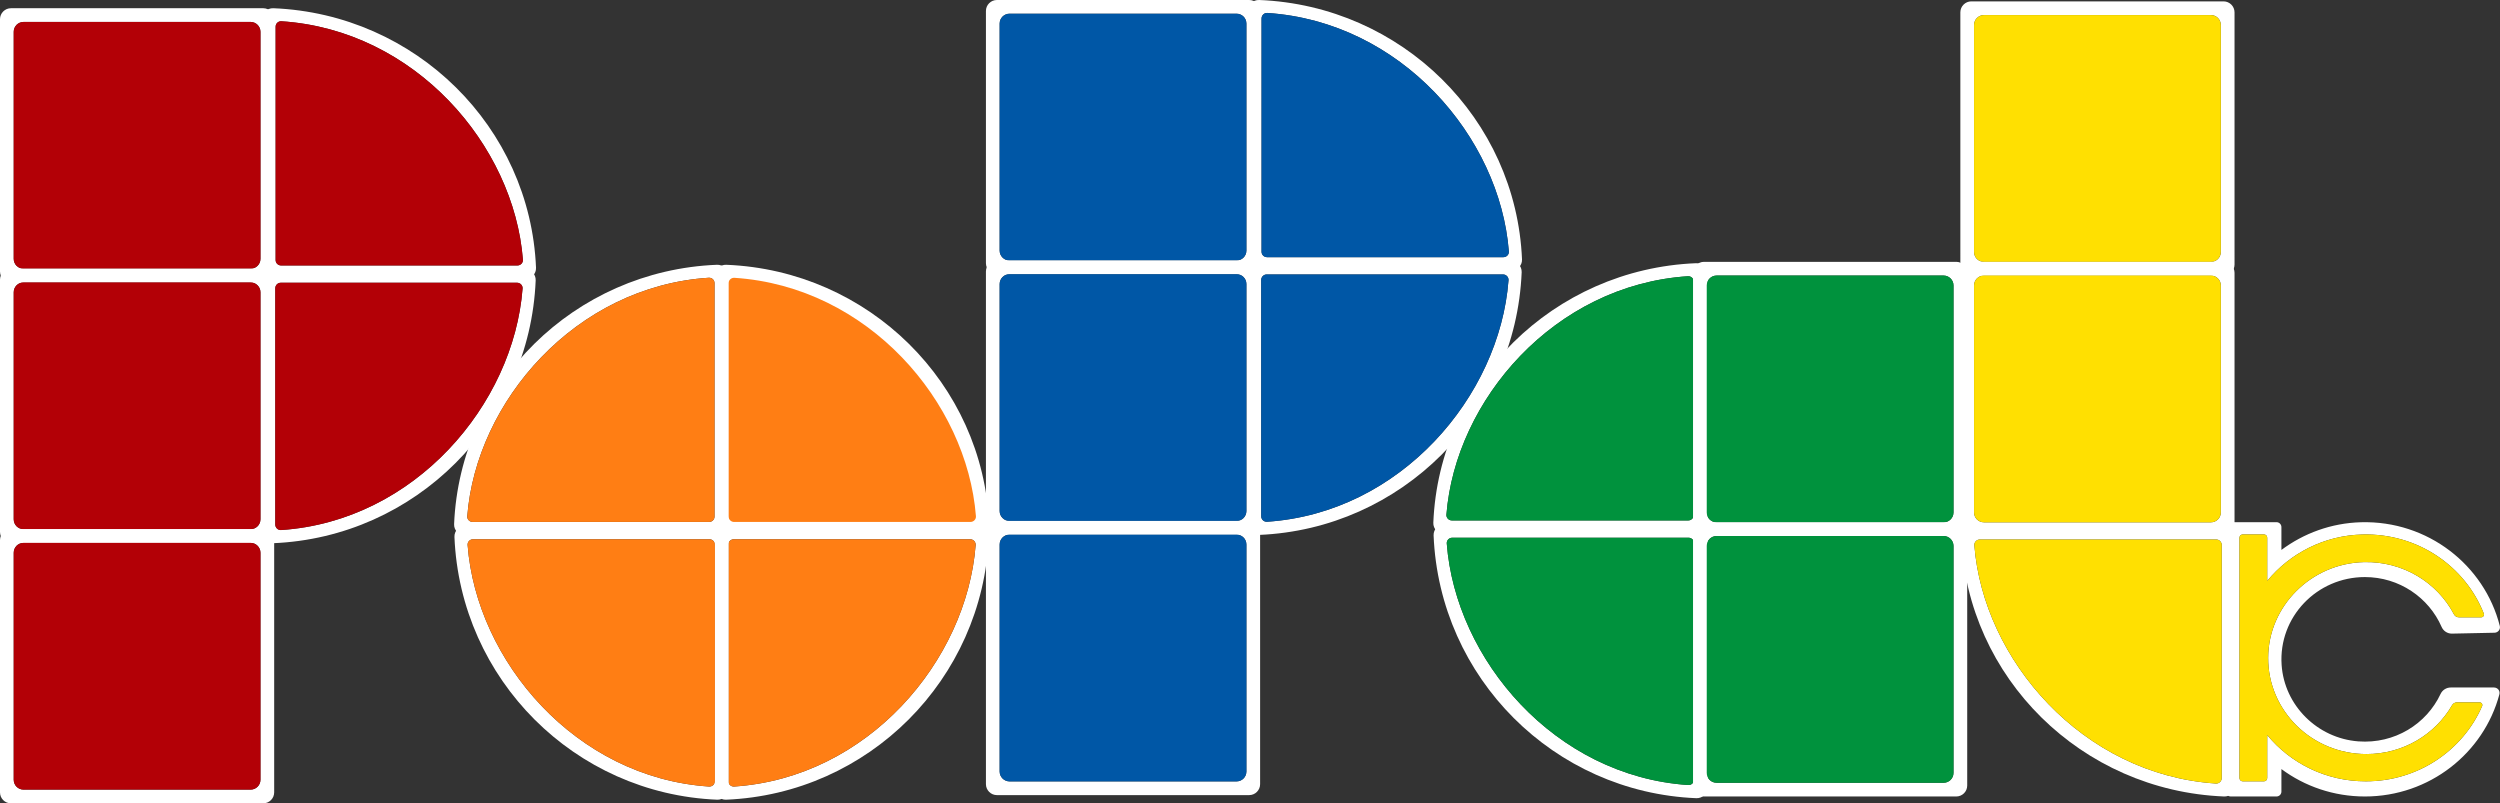 <svg viewBox="0 0 364.73 117.2" xmlns="http://www.w3.org/2000/svg" data-name="图层 2" id="_图层_2">
  <rect x="0" y="0" width="364.73" height="117.2" fill="#333333" stroke="none"/>
  <defs>
    <style>
      .cls-1 {
        fill: #fff;
      }

      .cls-2 {
        fill: #0057a6;
      }

      .cls-3 {
        fill: #ff7e14;
      }

      .cls-4 {
        fill: #ffe001;
      }

      .cls-5 {
        fill: #00923d;
      }

      .cls-6 {
        fill: #b30006;
      }
    </style>
  </defs>
  <g data-name="图层 1" id="_图层_1-2">
    <path d="M144.3,76.48c.04,.9-.69,1.64-1.6,1.64h-36.8c-.88,0-1.6-.7-1.6-1.58V40.21c0-.9,.76-1.62,1.66-1.58,20.79,.83,37.49,17.33,38.34,37.85Z" class="cls-1"></path>
    <path d="M38.4,1.2H1.6c-.88,0-1.6,.72-1.6,1.6V39.6c0,.89,.72,1.6,1.6,1.6H38.4c.88,0,1.6-.71,1.6-1.6V2.8c0-.88-.72-1.6-1.6-1.6Zm-.4,36.56c0,.8-.65,1.44-1.44,1.44H3.44c-.8,0-1.44-.64-1.44-1.44V4.64c0-.79,.64-1.44,1.44-1.44H36.56c.79,0,1.44,.65,1.44,1.44V37.76Z" class="cls-1"></path>
    <path d="M38,4.64V37.76c0,.8-.65,1.44-1.44,1.44H3.44c-.8,0-1.44-.64-1.44-1.44V4.64c0-.79,.64-1.44,1.44-1.44H36.56c.79,0,1.44,.65,1.44,1.44Z" class="cls-6"></path>
    <path d="M76.55,39.25H39.76c-.89,0-1.6,.71-1.6,1.6v36.79c0,.91,.75,1.64,1.66,1.61,20.78-.85,37.48-17.55,38.33-38.34,.04-.91-.69-1.66-1.6-1.66Zm-35.55,38.08c-.46,.03-.84-.35-.84-.8V42.05c0-.44,.36-.8,.8-.8h34.48c.46,0,.84,.39,.8,.85-1.31,16.92-15.74,33.94-35.24,35.23Z" class="cls-1"></path>
    <path d="M76.24,42.1c-1.31,16.92-15.74,33.94-35.24,35.23-.46,.03-.84-.35-.84-.8V42.05c0-.44,.36-.8,.8-.8h34.48c.46,0,.84,.39,.8,.85Z" class="cls-6"></path>
    <path d="M38.4,39.2H1.6c-.88,0-1.6,.72-1.6,1.6v36.8c0,.89,.72,1.6,1.6,1.6H38.4c.88,0,1.6-.71,1.6-1.6V40.8c0-.88-.72-1.6-1.6-1.6Zm-.4,36.56c0,.8-.65,1.44-1.44,1.44H3.44c-.8,0-1.44-.64-1.44-1.44V42.64c0-.79,.64-1.44,1.44-1.44H36.56c.79,0,1.44,.65,1.44,1.44v33.12Z" class="cls-1"></path>
    <path d="M38,42.64v33.12c0,.8-.65,1.44-1.44,1.44H3.44c-.8,0-1.44-.64-1.44-1.44V42.64c0-.79,.64-1.44,1.44-1.44H36.56c.79,0,1.44,.65,1.44,1.44Z" class="cls-6"></path>
    <path d="M38.4,77.2H1.6c-.88,0-1.6,.72-1.6,1.6v36.8c0,.89,.72,1.6,1.6,1.6H38.4c.88,0,1.6-.71,1.6-1.6v-36.8c0-.88-.72-1.6-1.6-1.6Zm-.4,36.56c0,.8-.65,1.44-1.44,1.44H3.44c-.8,0-1.44-.64-1.44-1.44v-33.12c0-.79,.64-1.44,1.44-1.44H36.56c.79,0,1.44,.65,1.44,1.44v33.12Z" class="cls-1"></path>
    <path d="M38,80.64v33.12c0,.8-.65,1.44-1.44,1.44H3.44c-.8,0-1.44-.64-1.44-1.44v-33.12c0-.79,.64-1.44,1.44-1.44H36.56c.79,0,1.44,.65,1.44,1.44Z" class="cls-6"></path>
    <path d="M39.87,1.2c-.91-.03-1.67,.69-1.67,1.59V39.12c0,.87,.72,1.58,1.6,1.58h36.8c.91,0,1.64-.74,1.6-1.64C77.35,18.53,60.65,2.04,39.87,1.2Zm35.62,37.53H41.01c-.45,0-.8-.36-.8-.79V3.89c0-.45,.38-.82,.84-.79,19.5,1.27,33.93,18.07,35.24,34.78,.04,.46-.34,.85-.8,.85Z" class="cls-1"></path>
    <path d="M76.29,37.88c.04,.46-.34,.85-.8,.85H41.01c-.45,0-.8-.36-.8-.79V3.89c0-.45,.38-.82,.84-.79,19.5,1.27,33.93,18.07,35.24,34.78Z" class="cls-6"></path>
    <path d="M142.65,76.67h-36.8c-.88,0-1.6,.72-1.6,1.6v36.79c0,.91,.76,1.64,1.67,1.61,20.78-.85,37.48-17.55,38.33-38.34,.04-.91-.69-1.66-1.6-1.66Zm-35.55,38.08c-.46,.03-.84-.34-.84-.8v-34.48c0-.44,.35-.8,.8-.8h34.48c.46,0,.83,.39,.8,.85-1.31,16.92-15.74,33.94-35.24,35.23Z" class="cls-1"></path>
    <path d="M142.34,79.52c-1.31,16.92-15.74,33.94-35.24,35.23-.46,.03-.84-.34-.84-.8v-34.48c0-.44,.35-.8,.8-.8h34.48c.46,0,.83,.39,.8,.85Z" class="cls-3"></path>
    <path d="M106.3,75.36c0,.44,.36,.79,.8,.79h34.48c.46,0,.84-.39,.8-.84-1.31-16.71-15.74-33.51-35.24-34.78-.46-.03-.85,.34-.85,.79v34.05Z" class="cls-3"></path>
    <path d="M104.7,76.67h-36.79c-.91,0-1.64,.75-1.61,1.66,.85,20.79,17.55,37.49,38.34,38.34,.91,.03,1.66-.7,1.66-1.61v-36.79c0-.88-.71-1.6-1.6-1.6Zm-.4,37.28c0,.46-.39,.83-.85,.8-19.49-1.29-33.93-18.31-35.23-35.23-.04-.46,.33-.85,.8-.85h34.48c.44,0,.8,.36,.8,.8v34.48Z" class="cls-1"></path>
    <path d="M104.3,79.47v34.48c0,.46-.39,.83-.85,.8-19.49-1.29-33.93-18.31-35.23-35.23-.04-.46,.33-.85,.8-.85h34.48c.44,0,.8,.36,.8,.8Z" class="cls-3"></path>
    <path d="M104.59,38.63c-20.79,.83-37.49,17.33-38.34,37.85-.03,.9,.7,1.64,1.61,1.64h36.79c.89,0,1.6-.7,1.6-1.58V40.21c0-.9-.75-1.62-1.66-1.58Zm-.34,36.73c0,.43-.36,.79-.8,.79h-34.48c-.47,0-.84-.39-.8-.84,1.3-16.71,15.74-33.52,35.24-34.79,.45-.03,.84,.34,.84,.79v34.05Z" class="cls-1"></path>
    <path d="M104.25,41.31v34.05c0,.43-.36,.79-.8,.79h-34.48c-.47,0-.84-.39-.8-.84,1.3-16.71,15.74-33.52,35.24-34.79,.45-.03,.84,.34,.84,.79Z" class="cls-3"></path>
    <path d="M182.24,0h-36.8c-.88,0-1.6,.71-1.6,1.6V38.4c0,.88,.72,1.6,1.6,1.6h36.8c.89,0,1.6-.72,1.6-1.6V1.6c0-.89-.71-1.6-1.6-1.6Zm-.4,36.56c0,.79-.64,1.44-1.44,1.44h-33.12c-.79,0-1.44-.65-1.44-1.44V3.44c0-.8,.65-1.44,1.44-1.44h33.12c.8,0,1.44,.64,1.44,1.44V36.56Z" class="cls-1"></path>
    <path d="M181.84,3.44V36.56c0,.79-.64,1.44-1.44,1.44h-33.12c-.79,0-1.44-.65-1.44-1.44V3.44c0-.8,.65-1.44,1.44-1.44h33.12c.8,0,1.44,.64,1.44,1.44Z" class="cls-2"></path>
    <path d="M220.39,38.04h-36.79c-.89,0-1.6,.72-1.6,1.6v36.8c0,.91,.75,1.64,1.66,1.6,20.79-.85,37.49-17.55,38.34-38.33,.03-.91-.7-1.67-1.61-1.67Zm-35.54,38.08c-.46,.03-.85-.34-.85-.8V40.84c0-.44,.36-.8,.8-.8h34.48c.47,0,.84,.4,.8,.86-1.3,16.92-15.74,33.93-35.23,35.22Z" class="cls-1"></path>
    <path d="M220.08,40.9c-1.3,16.92-15.74,33.93-35.23,35.22-.46,.03-.85-.34-.85-.8V40.84c0-.44,.36-.8,.8-.8h34.48c.47,0,.84,.4,.8,.86Z" class="cls-2"></path>
    <path d="M182.24,38h-36.8c-.88,0-1.6,.71-1.6,1.6v36.8c0,.88,.72,1.6,1.6,1.6h36.8c.89,0,1.6-.72,1.6-1.6V39.6c0-.89-.71-1.6-1.6-1.6Zm-.4,36.56c0,.79-.64,1.44-1.44,1.44h-33.12c-.79,0-1.44-.65-1.44-1.44V41.44c0-.8,.65-1.44,1.44-1.44h33.12c.8,0,1.44,.64,1.44,1.44v33.12Z" class="cls-1"></path>
    <path d="M181.84,41.44v33.12c0,.79-.64,1.44-1.44,1.44h-33.12c-.79,0-1.44-.65-1.44-1.44V41.44c0-.8,.65-1.44,1.44-1.44h33.12c.8,0,1.44,.64,1.44,1.44Z" class="cls-2"></path>
    <path d="M182.24,76h-36.8c-.88,0-1.6,.71-1.6,1.6v36.8c0,.88,.72,1.6,1.6,1.6h36.8c.89,0,1.6-.72,1.6-1.6v-36.8c0-.89-.71-1.6-1.6-1.6Zm-.4,36.56c0,.79-.64,1.44-1.44,1.44h-33.12c-.79,0-1.44-.65-1.44-1.44v-33.12c0-.8,.65-1.44,1.44-1.44h33.12c.8,0,1.44,.64,1.44,1.44v33.12Z" class="cls-1"></path>
    <path d="M181.84,79.44v33.12c0,.79-.64,1.44-1.44,1.44h-33.12c-.79,0-1.44-.65-1.44-1.44v-33.12c0-.8,.65-1.44,1.44-1.44h33.12c.8,0,1.44,.64,1.44,1.44Z" class="cls-2"></path>
    <path d="M183.71,0c-.91-.04-1.66,.69-1.66,1.58V37.92c0,.87,.71,1.58,1.6,1.58h36.79c.91,0,1.64-.75,1.61-1.64C221.2,17.33,204.5,.84,183.71,0Zm35.62,37.52h-34.48c-.44,0-.8-.35-.8-.79V2.69c0-.46,.39-.83,.84-.8,19.5,1.28,33.94,18.08,35.24,34.79,.04,.45-.33,.84-.8,.84Z" class="cls-1"></path>
    <path d="M220.13,36.68c.04,.45-.33,.84-.8,.84h-34.48c-.44,0-.8-.35-.8-.79V2.69c0-.46,.39-.83,.84-.8,19.5,1.28,33.94,18.08,35.24,34.79Z" class="cls-2"></path>
    <path d="M247.55,76.45h-36.79c-.91,0-1.64,.75-1.61,1.66,.85,20.79,17.55,37.49,38.34,38.34,.91,.03,1.66-.7,1.66-1.61v-36.79c0-.89-.71-1.6-1.6-1.6Zm-.4,37.27c0,.46-.39,.84-.84,.81-19.5-1.29-33.94-18.31-35.24-35.23-.04-.46,.33-.85,.8-.85h34.48c.44,0,.8,.36,.8,.8v34.47Z" class="cls-1"></path>
    <path d="M247.15,79.25v34.47c0,.46-.39,.84-.84,.81-19.5-1.29-33.94-18.31-35.24-35.23-.04-.46,.33-.85,.8-.85h34.48c.44,0,.8,.36,.8,.8Z" class="cls-5"></path>
    <path d="M247.44,38.4c-20.79,.84-37.49,17.33-38.33,37.86-.04,.9,.69,1.64,1.6,1.64h36.79c.89,0,1.6-.71,1.6-1.58V39.99c0-.9-.75-1.62-1.66-1.59Zm-.34,36.74c0,.43-.36,.79-.8,.79h-34.48c-.46,0-.84-.39-.8-.85,1.31-16.71,15.74-33.51,35.24-34.78,.46-.03,.84,.34,.84,.79v34.05Z" class="cls-1"></path>
    <path d="M247.1,41.09v34.05c0,.43-.36,.79-.8,.79h-34.48c-.46,0-.84-.39-.8-.85,1.31-16.71,15.74-33.51,35.24-34.78,.46-.03,.84,.34,.84,.79Z" class="cls-5"></path>
    <path d="M285.4,38.2h-36.8c-.88,0-1.6,.72-1.6,1.6v36.8c0,.89,.72,1.6,1.6,1.6h36.8c.88,0,1.6-.71,1.6-1.6V39.8c0-.88-.72-1.6-1.6-1.6Zm-.4,36.56c0,.8-.65,1.44-1.44,1.44h-33.12c-.8,0-1.44-.64-1.44-1.44V41.64c0-.79,.64-1.44,1.44-1.44h33.12c.79,0,1.44,.65,1.44,1.44v33.12Z" class="cls-1"></path>
    <path d="M285,41.64v33.12c0,.8-.65,1.44-1.44,1.44h-33.12c-.8,0-1.44-.64-1.44-1.44V41.64c0-.79,.64-1.44,1.44-1.44h33.12c.79,0,1.44,.65,1.44,1.44Z" class="cls-5"></path>
    <path d="M285.4,76.2h-36.8c-.88,0-1.6,.72-1.6,1.6v36.8c0,.89,.72,1.6,1.6,1.6h36.8c.88,0,1.6-.71,1.6-1.6v-36.8c0-.88-.72-1.6-1.6-1.6Zm-.4,36.56c0,.8-.65,1.44-1.44,1.44h-33.12c-.8,0-1.44-.64-1.44-1.44v-33.12c0-.79,.64-1.44,1.44-1.44h33.12c.79,0,1.44,.65,1.44,1.44v33.12Z" class="cls-1"></path>
    <path d="M285,79.64v33.12c0,.8-.65,1.44-1.44,1.44h-33.12c-.8,0-1.44-.64-1.44-1.44v-33.12c0-.79,.64-1.44,1.44-1.44h33.12c.79,0,1.44,.65,1.44,1.44Z" class="cls-5"></path>
    <path d="M324.4,.2h-36.8c-.88,0-1.6,.72-1.6,1.6V38.6c0,.89,.72,1.6,1.6,1.6h36.8c.88,0,1.6-.71,1.6-1.6V1.8c0-.88-.72-1.6-1.6-1.6Zm-.4,36.56c0,.8-.65,1.44-1.44,1.44h-33.12c-.8,0-1.44-.64-1.44-1.44V3.64c0-.79,.64-1.44,1.44-1.44h33.12c.79,0,1.44,.65,1.44,1.44V36.76Z" class="cls-1"></path>
    <path d="M324,3.64V36.76c0,.8-.65,1.44-1.44,1.44h-33.12c-.8,0-1.44-.64-1.44-1.44V3.64c0-.79,.64-1.44,1.44-1.44h33.12c.79,0,1.44,.65,1.44,1.44Z" class="cls-4"></path>
    <path d="M324.4,38.2h-36.8c-.88,0-1.6,.72-1.6,1.6v36.8c0,.89,.72,1.6,1.6,1.6h36.8c.88,0,1.6-.71,1.6-1.6V39.8c0-.88-.72-1.6-1.6-1.6Zm-.4,36.56c0,.8-.65,1.44-1.44,1.44h-33.12c-.8,0-1.44-.64-1.44-1.44V41.64c0-.79,.64-1.44,1.44-1.44h33.12c.79,0,1.44,.65,1.44,1.44v33.12Z" class="cls-1"></path>
    <path d="M324,41.64v33.12c0,.8-.65,1.44-1.44,1.44h-33.12c-.8,0-1.44-.64-1.44-1.44V41.64c0-.79,.64-1.44,1.44-1.44h33.12c.79,0,1.44,.65,1.44,1.44Z" class="cls-4"></path>
    <path d="M324.53,76.74h-36.8c-.91,0-1.64,.75-1.6,1.64,.85,20.51,17.55,36.98,38.34,37.82,.9,.04,1.66-.68,1.66-1.58v-36.3c0-.87-.72-1.58-1.6-1.58Zm-.4,36.78c0,.45-.39,.82-.85,.79-19.49-1.28-33.93-18.06-35.24-34.75-.03-.46,.34-.85,.8-.85h34.49c.44,0,.8,.36,.8,.79v34.02Z" class="cls-1"></path>
    <path d="M324.13,79.5v34.02c0,.45-.39,.82-.85,.79-19.49-1.28-33.93-18.06-35.24-34.75-.03-.46,.34-.85,.8-.85h34.49c.44,0,.8,.36,.8,.79Z" class="cls-4"></path>
    <path d="M363.85,100.3h-6.3c-.65,0-1.22,.37-1.49,.94-2.05,4.38-6.7,7.32-12,6.92-5.98-.45-10.79-5.25-11.19-11.15-.47-7,5.15-12.82,12.15-12.82,5.01,0,9.32,2.99,11.19,7.27,.26,.6,.85,.99,1.51,.98l6.21-.13c.52-.01,.9-.5,.77-1-2.25-8.86-10.5-15.38-20.25-15.12-4.34,.12-8.35,1.61-11.61,4.04v-3.33c0-.4-.32-.72-.72-.72h-6.67c-.4,0-.72,.32-.72,.72v38.59c0,.39,.32,.71,.72,.71h6.67c.4,0,.72-.32,.72-.71v-3.29c3.39,2.51,7.61,4,12.18,4,9.41,0,17.33-6.32,19.62-14.9,.14-.51-.25-1-.79-1Zm-1.73,2.72c-2.8,6.45-9.34,10.97-16.97,10.97-5.81,0-11-2.64-14.38-6.75v6.27c0,.26-.21,.48-.48,.48h-3.09c-.27,0-.48-.22-.48-.48v-35.06c0-.27,.21-.48,.48-.48h3.09c.27,0,.48,.21,.48,.48v6.3c3.29-4,8.28-6.63,13.87-6.77,8.08-.22,15.02,4.64,17.73,11.54,.1,.26-.1,.54-.38,.54h-3.26c-.31,0-.58-.17-.72-.44-2.44-4.63-7.43-7.76-13.16-7.61-7.69,.2-13.91,6.43-13.94,13.94-.04,7.76,6.4,14.06,14.34,14.06,5.36,0,10.03-2.87,12.49-7.13,.14-.25,.41-.41,.7-.41h3.31c.29,0,.49,.29,.37,.55Z" class="cls-1"></path>
    <path d="M330.91,95.95c-.04,7.76,6.4,14.06,14.34,14.06,5.36,0,10.03-2.87,12.49-7.13,.14-.25,.41-.41,.7-.41h3.31c.29,0,.49,.29,.37,.55-2.8,6.45-9.34,10.97-16.97,10.97-5.81,0-11-2.64-14.38-6.75v6.27c0,.26-.21,.48-.48,.48h-3.09c-.27,0-.48-.22-.48-.48v-35.06c0-.27,.21-.48,.48-.48h3.09c.27,0,.48,.21,.48,.48v6.3c3.29-4,8.28-6.63,13.87-6.77,8.08-.22,15.02,4.64,17.73,11.54,.1,.26-.1,.54-.38,.54h-3.26c-.31,0-.58-.17-.72-.44-2.44-4.63-7.43-7.76-13.16-7.61-7.69,.2-13.91,6.43-13.94,13.94Z" class="cls-4"></path>
  </g>
</svg>
